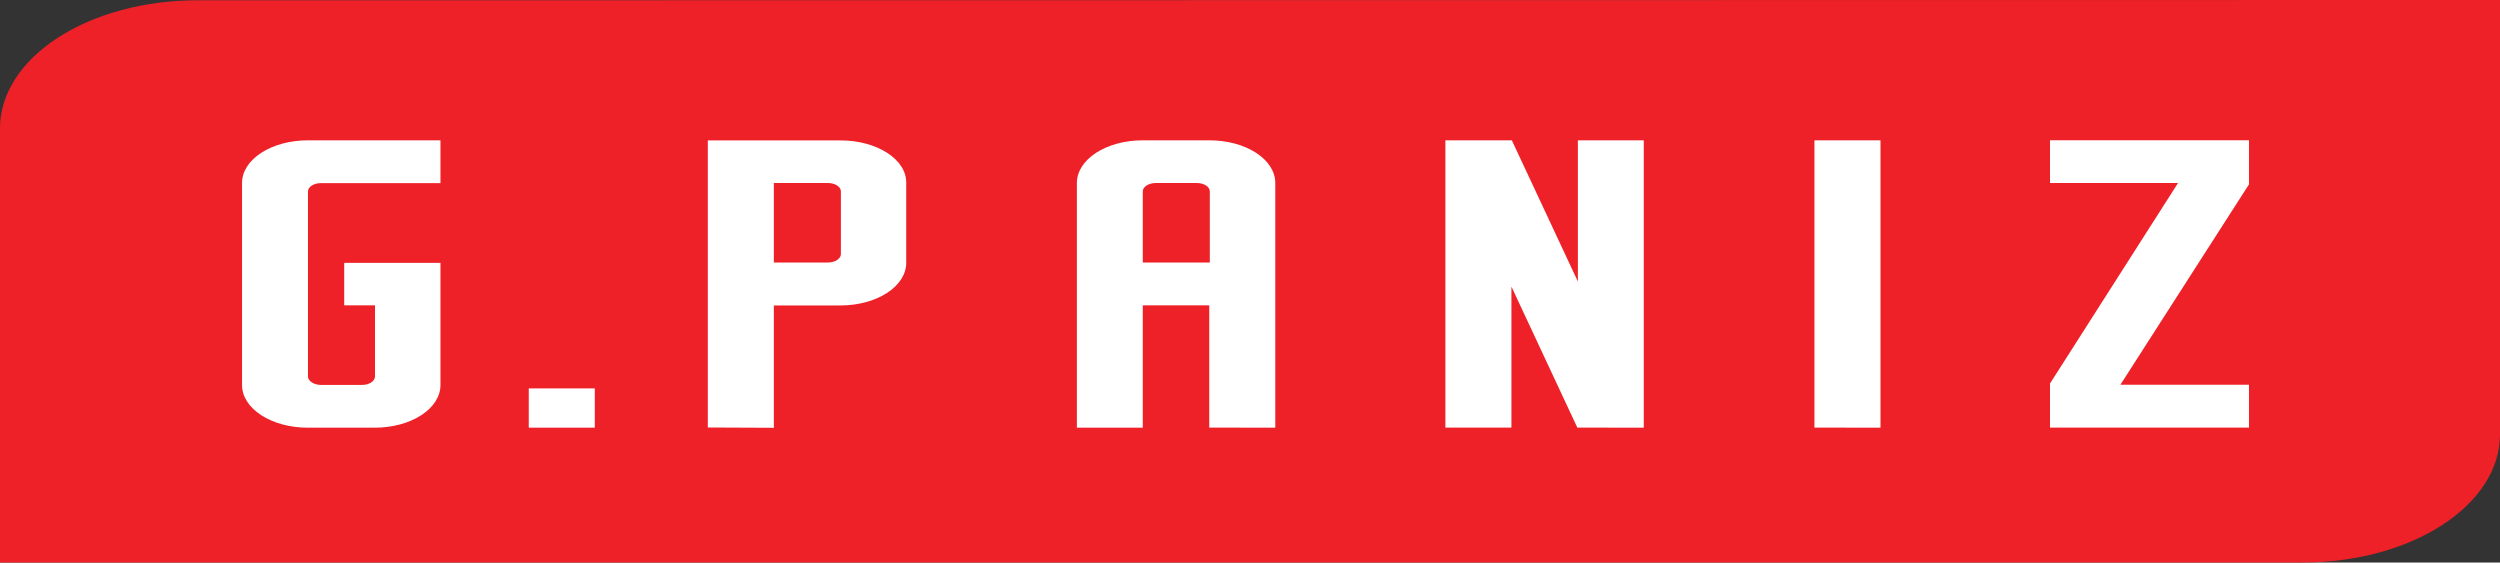 <?xml version="1.0" encoding="UTF-8"?>
<svg xmlns="http://www.w3.org/2000/svg" xmlns:xlink="http://www.w3.org/1999/xlink" width="400pt" height="90pt" viewBox="0 0 400 90" version="1.1">
<rect x="0" y="0" width="400" height="90" fill="#333333" stroke="none"/>
<g id="surface1">
<path style=" stroke:none;fill-rule:nonzero;fill:rgb(93.333%,12.941%,15.686%);fill-opacity:1;" d="M 400 0 L 31.582 0.047 C 23.203 0.039 15.16 2.199 9.234 6.047 C 3.312 9.895 -0.012 15.113 0 20.551 L 0 90 L 368.418 90 C 385.871 90 400 80.836 400 69.512 Z M 400 0 "/>
<path style=" stroke:none;fill-rule:nonzero;fill:rgb(100%,100%,100%);fill-opacity:1;" d="M 49.293 68.43 C 46.488 68.441 43.789 67.723 41.801 66.434 C 39.816 65.148 38.711 63.398 38.727 61.574 L 38.727 29.297 C 38.715 27.477 39.824 25.73 41.812 24.445 C 43.797 23.16 46.492 22.441 49.293 22.453 L 70.473 22.453 L 70.473 29.297 L 51.352 29.297 C 50.203 29.297 49.273 29.898 49.273 30.645 L 49.273 60.238 C 49.273 60.961 50.242 61.59 51.352 61.59 L 57.941 61.59 C 59.082 61.582 60 60.98 60 60.238 L 60 48.855 L 55.074 48.855 L 55.074 42.059 L 70.473 42.059 L 70.473 61.574 C 70.492 63.395 69.387 65.141 67.406 66.43 C 65.426 67.719 62.734 68.438 59.93 68.43 Z M 84.602 68.43 L 84.602 62.145 L 95.168 62.145 L 95.168 68.43 Z M 123.816 42 L 132.461 42 C 133.613 42 134.543 41.395 134.543 40.648 L 134.543 30.613 C 134.531 29.875 133.602 29.281 132.461 29.281 L 123.816 29.281 Z M 113.25 68.398 L 113.25 22.469 L 134.52 22.469 C 140.301 22.469 145.086 25.5 144.996 29.309 L 144.996 42.031 C 145.008 43.848 143.898 45.59 141.918 46.875 C 139.941 48.16 137.25 48.879 134.449 48.871 L 123.816 48.871 L 123.816 68.445 Z M 182.844 30.613 L 182.844 42 L 193.57 42 L 193.57 30.613 C 193.559 29.875 192.633 29.281 191.492 29.281 L 184.926 29.281 C 183.777 29.281 182.844 29.883 182.844 30.629 Z M 193.48 68.414 L 193.48 48.855 L 182.844 48.855 L 182.844 68.43 L 172.301 68.43 L 172.301 29.297 C 172.289 27.477 173.395 25.734 175.375 24.449 C 177.355 23.164 180.043 22.445 182.844 22.453 L 193.48 22.453 C 196.285 22.441 198.98 23.16 200.965 24.445 C 202.949 25.73 204.059 27.477 204.047 29.297 L 204.047 68.43 Z M 252.371 68.414 L 241.828 45.855 L 241.828 68.414 L 231.262 68.414 L 231.262 22.453 L 241.895 22.453 L 252.461 45.047 L 252.461 22.453 L 263.004 22.453 L 263.004 68.43 Z M 290.312 68.414 L 290.312 22.453 L 300.879 22.453 L 300.879 68.43 Z M 328 68.414 L 328 61.363 L 348.484 29.281 L 328 29.281 L 328 22.441 L 359.84 22.441 L 359.84 29.488 L 339.262 61.559 L 359.84 61.559 L 359.84 68.414 Z M 328 68.414 "/>
</g>
</svg>
